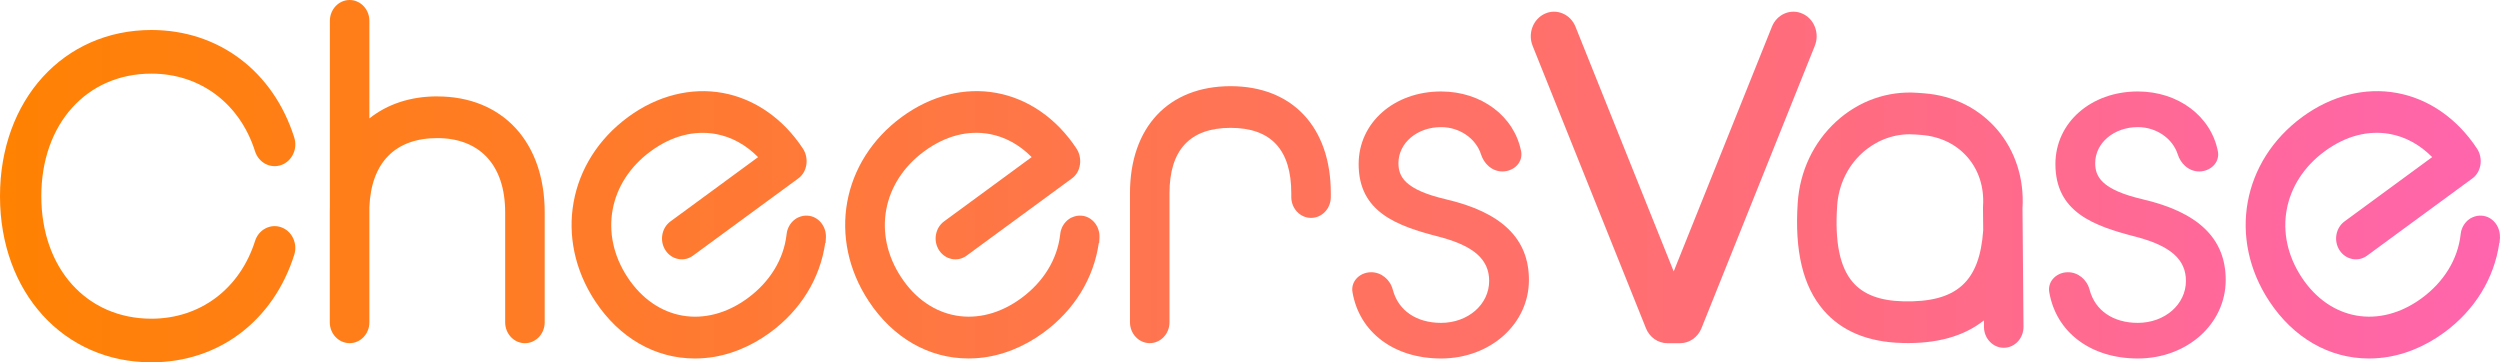 <svg width="138" height="20" viewBox="0 0 138 20" fill="none" xmlns="http://www.w3.org/2000/svg">
<path d="M15.522 12.545C15.233 12.443 14.923 12.466 14.65 12.609C14.378 12.753 14.174 12.999 14.078 13.305C13.238 15.949 11.046 17.592 8.357 17.592C4.779 17.592 2.28 14.81 2.28 10.827C2.28 6.844 4.781 4.064 8.358 4.064C11.047 4.064 13.239 5.707 14.078 8.351C14.276 8.979 14.924 9.32 15.522 9.111C15.811 9.009 16.044 8.794 16.181 8.505C16.318 8.217 16.339 7.892 16.241 7.586C15.081 3.928 12.06 1.656 8.358 1.656C3.514 1.656 0 5.513 0 10.829C0 16.144 3.514 20 8.358 20C12.06 20 15.081 17.728 16.241 14.069C16.338 13.764 16.317 13.437 16.181 13.149C16.044 12.861 15.811 12.647 15.522 12.545Z" fill="url(#paint0_linear_1474_3595)"/>
<path d="M24.135 5.32C22.672 5.32 21.39 5.74 20.39 6.538V1.151C20.39 0.516 19.901 0 19.3 0C18.698 0 18.209 0.516 18.209 1.151V11.384C18.205 11.495 18.204 11.608 18.204 11.721V17.791C18.204 18.426 18.695 18.942 19.3 18.942C19.904 18.942 20.39 18.426 20.39 17.791V11.434C20.487 8.976 21.817 7.623 24.135 7.623C26.453 7.623 27.885 9.078 27.885 11.722V17.793C27.885 18.428 28.374 18.944 28.976 18.944C29.578 18.944 30.067 18.428 30.067 17.793V11.722C30.067 7.834 27.738 5.322 24.135 5.322V5.32Z" fill="url(#paint1_linear_1474_3595)"/>
<path d="M67.929 4.757C64.503 4.757 62.375 7.021 62.375 10.665V17.79C62.375 18.425 62.864 18.941 63.466 18.941C64.067 18.941 64.556 18.425 64.556 17.79V10.665C64.556 8.272 65.691 7.057 67.929 7.057C70.166 7.057 71.279 8.271 71.279 10.665V10.877C71.279 11.512 71.769 12.028 72.37 12.028C72.972 12.028 73.461 11.512 73.461 10.877V10.665C73.461 7.021 71.341 4.757 67.929 4.757Z" fill="url(#paint2_linear_1474_3595)"/>
<path d="M100.185 1.492C100.056 1.155 99.811 0.894 99.496 0.754C99.183 0.612 98.834 0.608 98.515 0.744C98.195 0.88 97.946 1.138 97.811 1.473L92.388 14.983L86.966 1.473C86.832 1.138 86.582 0.88 86.261 0.744C85.944 0.609 85.595 0.612 85.283 0.754C84.967 0.895 84.722 1.157 84.593 1.493C84.465 1.83 84.467 2.197 84.601 2.531L90.856 18.117C91.056 18.619 91.521 18.944 92.039 18.944H92.738C93.255 18.944 93.719 18.62 93.921 18.117L100.177 2.531C100.311 2.197 100.313 1.83 100.185 1.493V1.492Z" fill="url(#paint3_linear_1474_3595)"/>
<path d="M106.211 5.151L105.854 5.124C104.202 5.003 102.603 5.566 101.354 6.711C100.104 7.858 99.351 9.449 99.234 11.192C99.056 13.866 99.524 15.807 100.662 17.128C101.657 18.28 103.118 18.887 105.005 18.932C106.894 18.988 108.408 18.566 109.513 17.684L109.516 18.056C109.521 18.685 110.01 19.197 110.607 19.197H110.616C111.218 19.191 111.703 18.671 111.697 18.036L111.642 11.5C111.849 8.126 109.513 5.397 106.211 5.151ZM105.702 7.422L106.058 7.449C108.172 7.606 109.605 9.258 109.464 11.377C109.462 11.407 109.461 11.437 109.461 11.469L109.473 12.713C109.275 15.567 107.997 16.704 105.056 16.633C103.77 16.602 102.861 16.259 102.276 15.58C101.559 14.751 101.276 13.37 101.411 11.356C101.486 10.226 101.974 9.194 102.785 8.452C103.516 7.781 104.449 7.412 105.414 7.412C105.509 7.412 105.605 7.415 105.703 7.424L105.702 7.422Z" fill="url(#paint4_linear_1474_3595)"/>
<path d="M44.586 11.905C44.412 11.89 44.24 11.922 44.058 12.004C44.034 12.015 44.01 12.025 43.987 12.039C43.962 12.053 43.937 12.07 43.904 12.094C43.876 12.114 43.849 12.132 43.824 12.155C43.798 12.176 43.775 12.199 43.754 12.22C43.728 12.245 43.704 12.272 43.68 12.301C43.661 12.325 43.643 12.347 43.625 12.373C43.602 12.405 43.582 12.439 43.561 12.479C43.547 12.503 43.535 12.525 43.523 12.551C43.505 12.592 43.489 12.636 43.47 12.692L43.451 12.75C43.434 12.815 43.416 12.961 43.416 12.961C43.258 14.318 42.496 15.561 41.267 16.463C38.938 18.17 36.213 17.695 34.64 15.307C33.067 12.917 33.594 10.055 35.921 8.347C37.068 7.504 38.317 7.178 39.528 7.4C40.38 7.557 41.176 7.995 41.846 8.674L37.012 12.22C36.772 12.395 36.612 12.658 36.56 12.961C36.508 13.264 36.572 13.569 36.738 13.821C36.904 14.074 37.155 14.243 37.443 14.297C37.73 14.351 38.019 14.284 38.256 14.109L44.073 9.843C44.3 9.676 44.455 9.417 44.507 9.116C44.562 8.798 44.493 8.464 44.322 8.204C43.23 6.545 41.661 5.455 39.903 5.131C38.137 4.808 36.282 5.279 34.676 6.456C31.348 8.898 30.579 13.173 32.849 16.62C34.19 18.657 36.172 19.788 38.353 19.788C38.548 19.788 38.745 19.779 38.945 19.761C40.179 19.648 41.412 19.16 42.513 18.353C44.201 17.114 45.273 15.366 45.553 13.409H45.573L45.591 13.108V13.1C45.614 12.476 45.163 11.941 44.587 11.905H44.586Z" fill="url(#paint5_linear_1474_3595)"/>
<path d="M59.688 11.905C59.515 11.89 59.342 11.922 59.159 12.005C59.135 12.015 59.11 12.026 59.089 12.039C59.063 12.053 59.041 12.07 59.005 12.094C58.978 12.113 58.951 12.132 58.924 12.155C58.9 12.175 58.877 12.197 58.856 12.22C58.83 12.245 58.806 12.272 58.782 12.301C58.762 12.325 58.743 12.349 58.727 12.373C58.704 12.405 58.684 12.439 58.659 12.484C58.647 12.506 58.635 12.528 58.625 12.55C58.605 12.592 58.59 12.636 58.573 12.688L58.554 12.747C58.537 12.812 58.52 12.96 58.52 12.96C58.361 14.317 57.599 15.56 56.37 16.462C54.042 18.169 51.317 17.694 49.744 15.305C48.169 12.916 48.697 10.054 51.025 8.346C52.171 7.503 53.42 7.176 54.631 7.398C55.483 7.555 56.279 7.993 56.949 8.672L52.115 12.219C51.875 12.394 51.716 12.657 51.664 12.96C51.611 13.262 51.676 13.568 51.842 13.821C52.009 14.074 52.258 14.243 52.547 14.297C52.833 14.351 53.123 14.284 53.36 14.109L59.176 9.843C59.416 9.668 59.573 9.393 59.615 9.074C59.657 8.768 59.587 8.452 59.424 8.203C58.332 6.544 56.763 5.454 55.005 5.13C53.241 4.805 51.384 5.277 49.779 6.455C46.45 8.897 45.681 13.172 47.951 16.619C49.292 18.655 51.274 19.786 53.455 19.786C53.651 19.786 53.847 19.778 54.047 19.76C55.281 19.646 56.514 19.159 57.614 18.351C59.302 17.113 60.374 15.365 60.654 13.408H60.674L60.691 13.105V13.097C60.714 12.475 60.264 11.94 59.688 11.905Z" fill="url(#paint6_linear_1474_3595)"/>
<path d="M137.995 13.098C138.018 12.476 137.569 11.941 136.993 11.905C136.82 11.891 136.647 11.922 136.465 12.004C136.441 12.015 136.417 12.025 136.394 12.039C136.369 12.053 136.346 12.07 136.311 12.094C136.283 12.113 136.256 12.132 136.229 12.155C136.205 12.176 136.182 12.197 136.161 12.22C136.136 12.245 136.111 12.272 136.089 12.299C136.069 12.323 136.05 12.347 136.032 12.373C136.01 12.405 135.99 12.439 135.964 12.486C135.952 12.507 135.941 12.528 135.931 12.551C135.912 12.592 135.896 12.636 135.878 12.691L135.86 12.748C135.842 12.812 135.825 12.96 135.825 12.96C135.667 14.317 134.904 15.56 133.676 16.462C131.347 18.169 128.622 17.694 127.049 15.305C125.476 12.916 126.002 10.054 128.33 8.346C129.477 7.503 130.725 7.176 131.938 7.398C132.79 7.555 133.586 7.994 134.256 8.672L129.422 12.219C129.182 12.394 129.022 12.657 128.97 12.96C128.918 13.262 128.982 13.568 129.148 13.821C129.316 14.074 129.565 14.243 129.853 14.297C130.14 14.351 130.429 14.284 130.666 14.109L136.483 9.843C136.71 9.676 136.864 9.417 136.917 9.116C136.972 8.798 136.903 8.464 136.732 8.204C135.64 6.546 134.071 5.455 132.313 5.132C130.547 4.806 128.691 5.279 127.086 6.456C123.758 8.898 122.989 13.173 125.259 16.62C126.6 18.657 128.582 19.788 130.763 19.788C130.958 19.788 131.155 19.779 131.355 19.761C132.589 19.648 133.822 19.16 134.922 18.353C136.61 17.114 137.682 15.366 137.962 13.409H137.976L137.999 13.11V13.098H137.995Z" fill="url(#paint7_linear_1474_3595)"/>
<path d="M79.805 10.998C77.512 10.464 77.194 9.724 77.194 9.003C77.194 7.889 78.228 7.016 79.548 7.016C80.565 7.016 81.472 7.638 81.754 8.528C81.901 8.994 82.324 9.464 82.938 9.464C83.274 9.464 83.604 9.31 83.796 9.061C83.954 8.856 84.014 8.606 83.966 8.354C83.588 6.408 81.77 5.049 79.547 5.049C76.953 5.049 74.997 6.772 74.997 9.055C74.997 11.711 77.1 12.469 79.441 13.07C81.35 13.569 82.202 14.32 82.202 15.506C82.202 16.804 81.035 17.822 79.546 17.822C78.179 17.822 77.183 17.138 76.882 15.99C76.733 15.423 76.243 15.027 75.689 15.027C75.352 15.027 75.034 15.174 74.839 15.421C74.679 15.622 74.615 15.87 74.656 16.12C75.034 18.348 76.953 19.788 79.546 19.788C82.267 19.788 84.397 17.883 84.397 15.452C84.397 13.171 82.894 11.715 79.801 10.998H79.805Z" fill="url(#paint8_linear_1474_3595)"/>
<path d="M118.266 10.998C115.972 10.464 115.655 9.724 115.655 9.003C115.655 7.889 116.689 7.016 118.009 7.016C119.026 7.016 119.933 7.638 120.214 8.528C120.361 8.994 120.785 9.464 121.4 9.464C121.736 9.464 122.064 9.31 122.257 9.061C122.415 8.856 122.476 8.606 122.427 8.354C122.05 6.408 120.231 5.049 118.009 5.049C115.415 5.049 113.459 6.772 113.459 9.055C113.459 11.711 115.562 12.469 117.903 13.07C119.812 13.569 120.664 14.32 120.664 15.506C120.664 16.804 119.497 17.822 118.007 17.822C116.641 17.822 115.645 17.138 115.344 15.99C115.195 15.423 114.705 15.027 114.151 15.027C113.814 15.027 113.496 15.174 113.3 15.421C113.141 15.622 113.077 15.87 113.118 16.12C113.496 18.348 115.415 19.788 118.006 19.788C120.727 19.788 122.859 17.883 122.859 15.452C122.859 13.171 121.356 11.715 118.263 10.998H118.266Z" fill="url(#paint9_linear_1474_3595)"/>
<defs>
<linearGradient id="paint0_linear_1474_3595" x1="-1.454" y1="10.829" x2="135.149" y2="10.829" gradientUnits="userSpaceOnUse">
<stop stop-color="#FF8200"/>
<stop offset="1" stop-color="#FF65AC"/>
</linearGradient>
<linearGradient id="paint1_linear_1474_3595" x1="-1.052" y1="9.471" x2="135.55" y2="9.471" gradientUnits="userSpaceOnUse">
<stop stop-color="#FF8200"/>
<stop offset="1" stop-color="#FF65AC"/>
</linearGradient>
<linearGradient id="paint2_linear_1474_3595" x1="-0.047" y1="11.85" x2="136.556" y2="11.85" gradientUnits="userSpaceOnUse">
<stop stop-color="#FF8200"/>
<stop offset="1" stop-color="#FF65AC"/>
</linearGradient>
<linearGradient id="paint3_linear_1474_3595" x1="-0.046" y1="9.792" x2="136.557" y2="9.792" gradientUnits="userSpaceOnUse">
<stop stop-color="#FF8200"/>
<stop offset="1" stop-color="#FF65AC"/>
</linearGradient>
<linearGradient id="paint4_linear_1474_3595" x1="0.357" y1="12.154" x2="136.959" y2="12.154" gradientUnits="userSpaceOnUse">
<stop stop-color="#FF8200"/>
<stop offset="1" stop-color="#FF65AC"/>
</linearGradient>
<linearGradient id="paint5_linear_1474_3595" x1="-0.65" y1="12.409" x2="135.953" y2="12.409" gradientUnits="userSpaceOnUse">
<stop stop-color="#FF8200"/>
<stop offset="1" stop-color="#FF65AC"/>
</linearGradient>
<linearGradient id="paint6_linear_1474_3595" x1="-0.347" y1="12.409" x2="136.254" y2="12.409" gradientUnits="userSpaceOnUse">
<stop stop-color="#FF8200"/>
<stop offset="1" stop-color="#FF65AC"/>
</linearGradient>
<linearGradient id="paint7_linear_1474_3595" x1="0.559" y1="12.409" x2="137.161" y2="12.409" gradientUnits="userSpaceOnUse">
<stop stop-color="#FF8200"/>
<stop offset="1" stop-color="#FF65AC"/>
</linearGradient>
<linearGradient id="paint8_linear_1474_3595" x1="-0.046" y1="12.419" x2="136.557" y2="12.419" gradientUnits="userSpaceOnUse">
<stop stop-color="#FF8200"/>
<stop offset="1" stop-color="#FF65AC"/>
</linearGradient>
<linearGradient id="paint9_linear_1474_3595" x1="0.458" y1="12.419" x2="137.06" y2="12.419" gradientUnits="userSpaceOnUse">
<stop stop-color="#FF8200"/>
<stop offset="1" stop-color="#FF65AC"/>
</linearGradient>
</defs>
</svg>
